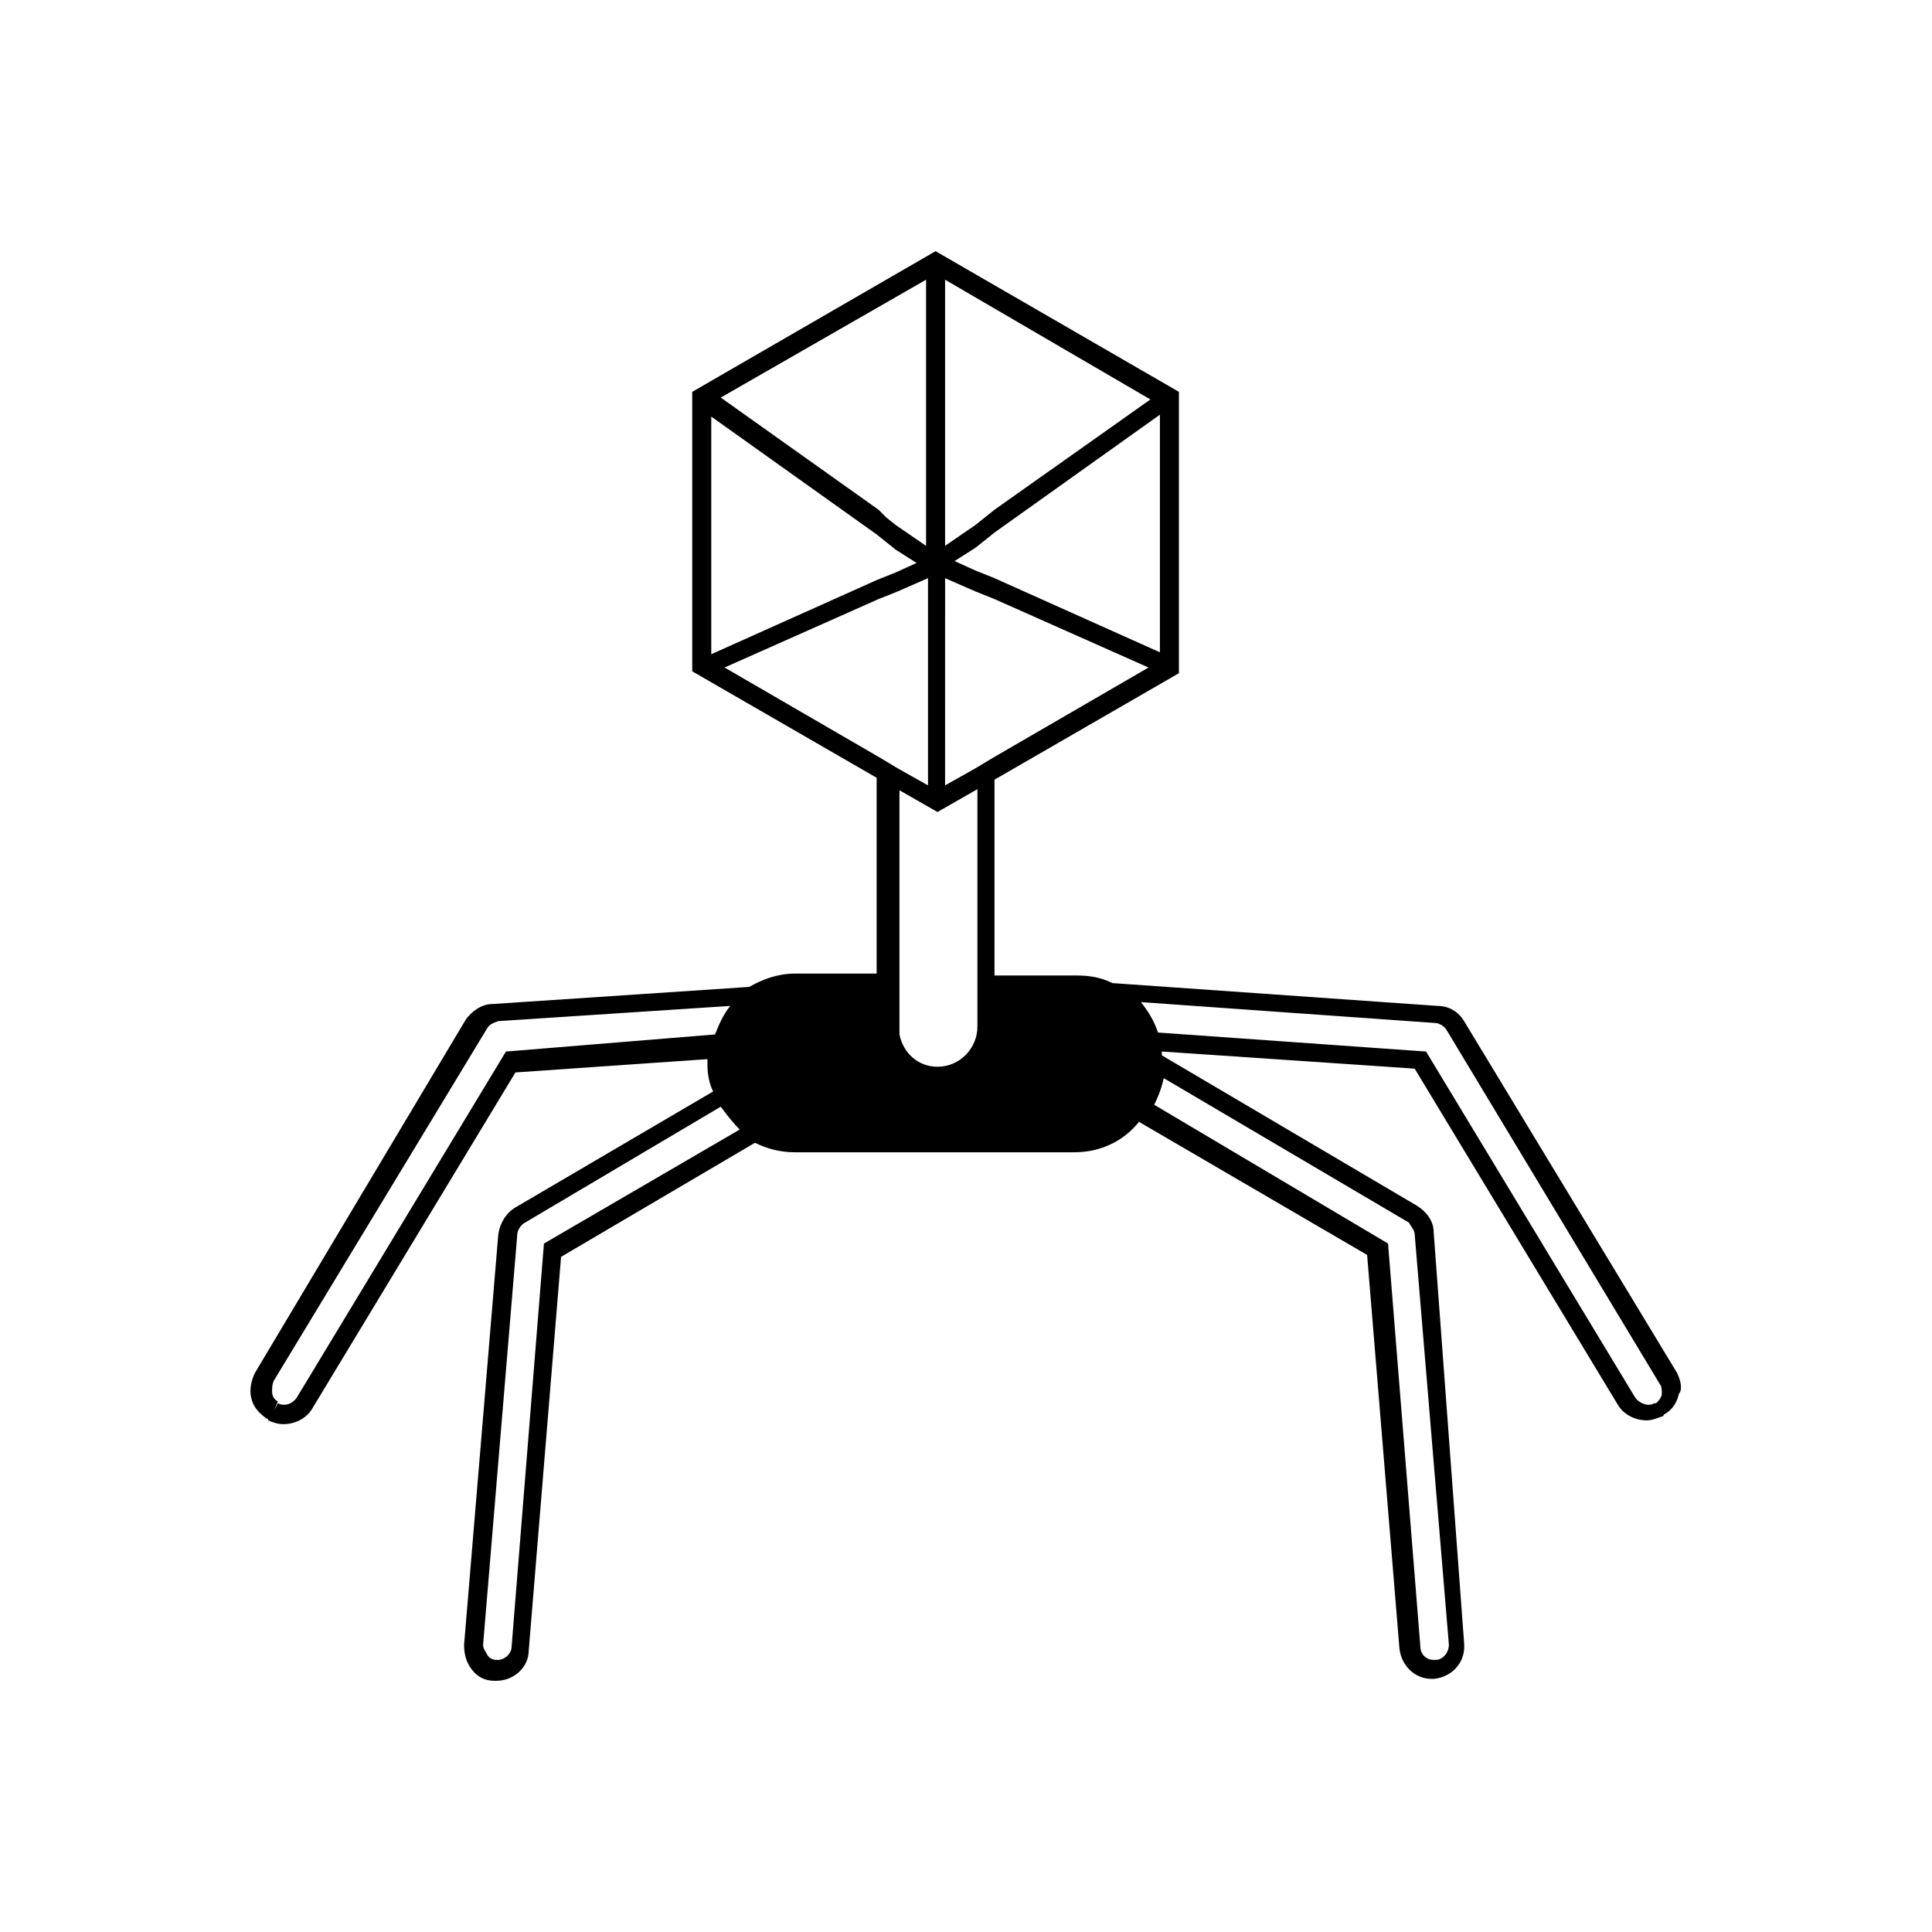 <?xml version="1.0" encoding="UTF-8"?>
<!-- Uploaded to: ICON Repo, www.svgrepo.com, Generator: ICON Repo Mixer Tools -->
<svg fill="#000000" width="800px" height="800px" version="1.1" viewBox="144 144 512 512" xmlns="http://www.w3.org/2000/svg">
 <path d="m588.42 507.81-56.426-93.203c-1.512-2.519-4.031-4.031-7.055-4.031l-86.152-6.047c-3.023-1.512-6.047-2.016-9.574-2.016h-21.664l0.004-51.891 48.871-28.215v-74.562l-64.488-37.281-64.488 37.281v74.059l48.871 28.215v51.891h-21.664c-4.535 0-8.566 1.512-12.09 3.527l-68.016 4.535c-3.023 0-5.543 2.016-7.055 4.031l-55.922 93.707c-1.008 2.016-1.512 4.535-1.008 6.551 0.504 2.519 2.016 4.031 4.031 5.543 0 0 0.504 0 0.504 0.504 1.008 0.504 2.519 1.008 4.031 1.008 3.023 0 6.047-1.512 7.559-4.031l53.906-89.176 50.883-3.527v1.512c0 2.519 0.504 5.039 1.512 7.055l-52.395 30.73c-2.519 1.512-4.031 4.031-4.535 7.055l-9.07 108.82c0 2.519 0.504 4.535 2.016 6.551 1.512 2.016 3.527 3.023 6.047 3.023h0.504c4.535 0 8.566-3.527 8.566-8.062l8.566-104.29 51.387-30.23c3.023 1.512 6.551 2.519 10.578 2.519h74.059c7.055 0 13.098-3.023 17.129-8.062l60.457 35.266 8.566 104.29c0.504 4.535 4.031 8.062 8.566 8.062h0.504c5.039-0.504 8.566-4.535 8.062-9.574l-8.062-108.82c0-3.023-2.016-5.543-4.535-7.055l-67.512-39.801v-1.008l67.008 4.535 53.906 89.176c1.512 2.519 4.535 4.031 7.559 4.031 1.512 0 2.519-0.504 4.031-1.008 0 0 0.504 0 0.504-0.504 2.016-1.008 3.527-3.023 4.031-5.543 1.004-1.008 0.5-3.527-0.508-5.543zm-255.93-253.41 43.832 31.234 5.039 4.031 5.543 3.527-5.543 2.519-5.039 2.016-43.832 19.648zm56.93-36.273v70.535l-8.062-5.543-2.519-2.016-2.012-2.016-41.816-29.727zm18.137 126.45-5.039 3.023-8.062 4.535 0.004-54.914 8.062 3.527 5.039 2.016 40.809 18.137zm43.832-27.707-43.832-19.648-5.039-2.016-5.543-2.519 5.543-3.527 5.039-4.031 43.832-31.234zm-43.832-37.785-2.519 2.012-2.519 2.016-8.062 5.543v-70.535l54.41 31.738zm-30.73 23.676 5.039-2.016 8.062-3.527v54.914l-8.062-4.535-2.519-1.512-2.519-1.508-40.809-23.68zm5.039 50.383 10.578 6.047 10.578-6.047v62.977c0 5.543-4.535 10.578-10.578 10.578-5.039 0-9.07-3.527-10.078-8.566v-2.016-62.973zm-103.79 69.527-55.418 91.691c-1.008 1.512-3.023 2.519-5.039 1.512l-1.008 2.016 1.008-2.519c-1.008-0.504-1.512-1.512-1.512-2.519 0-1.008 0-2.016 0.504-3.023l56.426-93.203c0.504-1.008 1.512-1.512 3.023-2.016l61.465-4.031c-2.016 2.519-3.023 5.039-4.031 7.559zm10.074 50.883-8.566 106.81c0 2.016-2.016 3.527-3.527 3.527h-0.504c-1.008 0-2.016-0.504-2.519-1.512-0.504-1.008-1.008-1.512-1.008-2.519l9.07-108.82c0-1.008 1.008-2.519 2.016-3.023l51.891-30.73c1.512 2.016 3.023 4.031 5.039 6.047zm230.75-2.519 9.07 108.82c0 2.016-1.512 4.031-3.527 4.031h-0.504c-2.016 0-3.527-1.512-3.527-3.527l-8.566-106.81-61.969-36.777c1.008-2.016 2.016-4.535 2.519-7.055l64.992 38.289c0.504 1.008 1.512 2.016 1.512 3.023zm65.496 42.32c0 1.008-1.008 2.016-1.512 2.519h-0.504c-1.512 1.008-4.031 0-5.039-1.512l-55.418-91.691-71.039-5.039c-1.008-3.023-2.519-5.543-4.535-8.062l78.09 5.543c1.008 0 2.519 1.008 3.023 2.016l56.43 93.707c0.504 0.504 0.504 1.512 0.504 2.519z"/>
</svg>